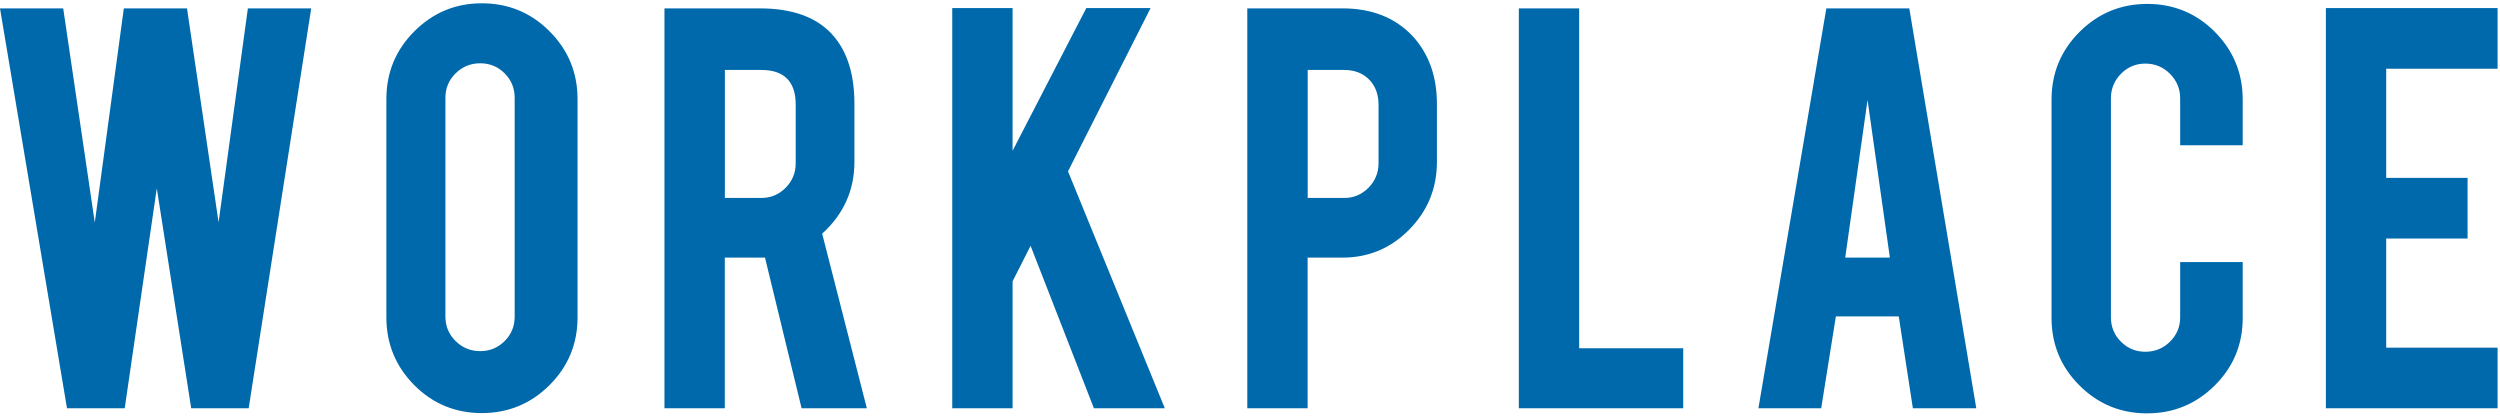 <svg height="100" viewBox="0 0 600 100" width="600" xmlns="http://www.w3.org/2000/svg"><path d="m59.49 2.01h15.2l-15.01 95.98h-13.79l-8.26-52.8-7.7 52.8h-13.85l-16.08-95.98h15.17l7.58 51.4 6.97-51.4h15.16l7.58 51.35zm56.14-1.22c6.38 0 11.81 2.25 16.28 6.74s6.7 9.91 6.7 16.24v52.39c0 6.38-2.25 11.81-6.74 16.28s-9.91 6.7-16.24 6.7-11.8-2.25-16.24-6.74-6.66-9.91-6.66-16.24v-52.39c0-6.38 2.25-11.81 6.74-16.28s9.88-6.7 16.16-6.7zm7.89 22.67c0-2.3-.8-4.25-2.41-5.86s-3.56-2.41-5.86-2.41-4.26.8-5.9 2.41c-1.63 1.61-2.45 3.56-2.45 5.86v52.54c0 2.3.82 4.25 2.45 5.86s3.6 2.41 5.9 2.41 4.25-.8 5.86-2.41 2.41-3.56 2.41-5.86zm58.79-21.45c8.07 0 13.99 2.22 17.77 6.66 3.32 3.88 4.98 9.29 4.98 16.24v13.94c0 6.79-2.58 12.54-7.74 17.23l10.72 41.9h-15.66l-8.78-36.15h-9.65v36.15h-14.48v-95.97h22.83zm8.66 23.13c0-5.57-2.76-8.35-8.27-8.35h-8.73v30.72h8.73c2.3 0 4.25-.82 5.86-2.45s2.41-3.6 2.41-5.9zm52.05 42.4v30.45h-14.48v-96.05h14.48v34.24l17.69-34.24h15.43l-19.82 39.18 23.24 56.87h-17.02l-15.2-39-4.33 8.55zm79.17-65.53c7.05 0 12.66 2.22 16.85 6.66 3.88 4.24 5.82 9.65 5.82 16.24v13.94c0 6.33-2.21 11.75-6.63 16.24s-9.77 6.74-16.05 6.74h-8.35v36.15h-14.48v-95.97h22.83zm8.66 23.13c0-2.5-.75-4.52-2.26-6.05s-3.51-2.3-6.01-2.3h-8.73v30.72h8.73c2.3 0 4.25-.82 5.86-2.45s2.41-3.6 2.41-5.9zm73.12 72.84h-39.45v-95.97h14.48v81.58h24.97v14.4zm36.64-22.06-3.52 22.06h-15.07l16.3-95.97h19.91l16.08 95.98h-15.22l-3.39-22.06h-15.11zm7.6-51.93-5.36 37.84h10.72zm67.14 75.22c-6.38 0-11.81-2.23-16.28-6.7s-6.7-9.87-6.7-16.2v-52.39c0-6.38 2.25-11.81 6.74-16.28s9.91-6.7 16.24-6.7 11.8 2.25 16.24 6.74 6.66 9.91 6.66 16.24v10.95h-15.01v-11.26c0-2.3-.82-4.26-2.45-5.9-1.63-1.63-3.6-2.45-5.9-2.45s-4.25.82-5.86 2.45-2.41 3.6-2.41 5.9v52.54c0 2.3.8 4.25 2.41 5.86s3.56 2.41 5.86 2.41 4.26-.8 5.9-2.41c1.63-1.61 2.45-3.56 2.45-5.86v-13.25h15.01v13.4c0 6.38-2.25 11.8-6.74 16.24s-9.88 6.66-16.16 6.66zm42.86-1.23v-96.04h41.21v14.55h-26.73v26.2h19.53v14.55h-19.53v26.2h26.73v14.55h-41.21z" fill="#0069ab"/></svg>